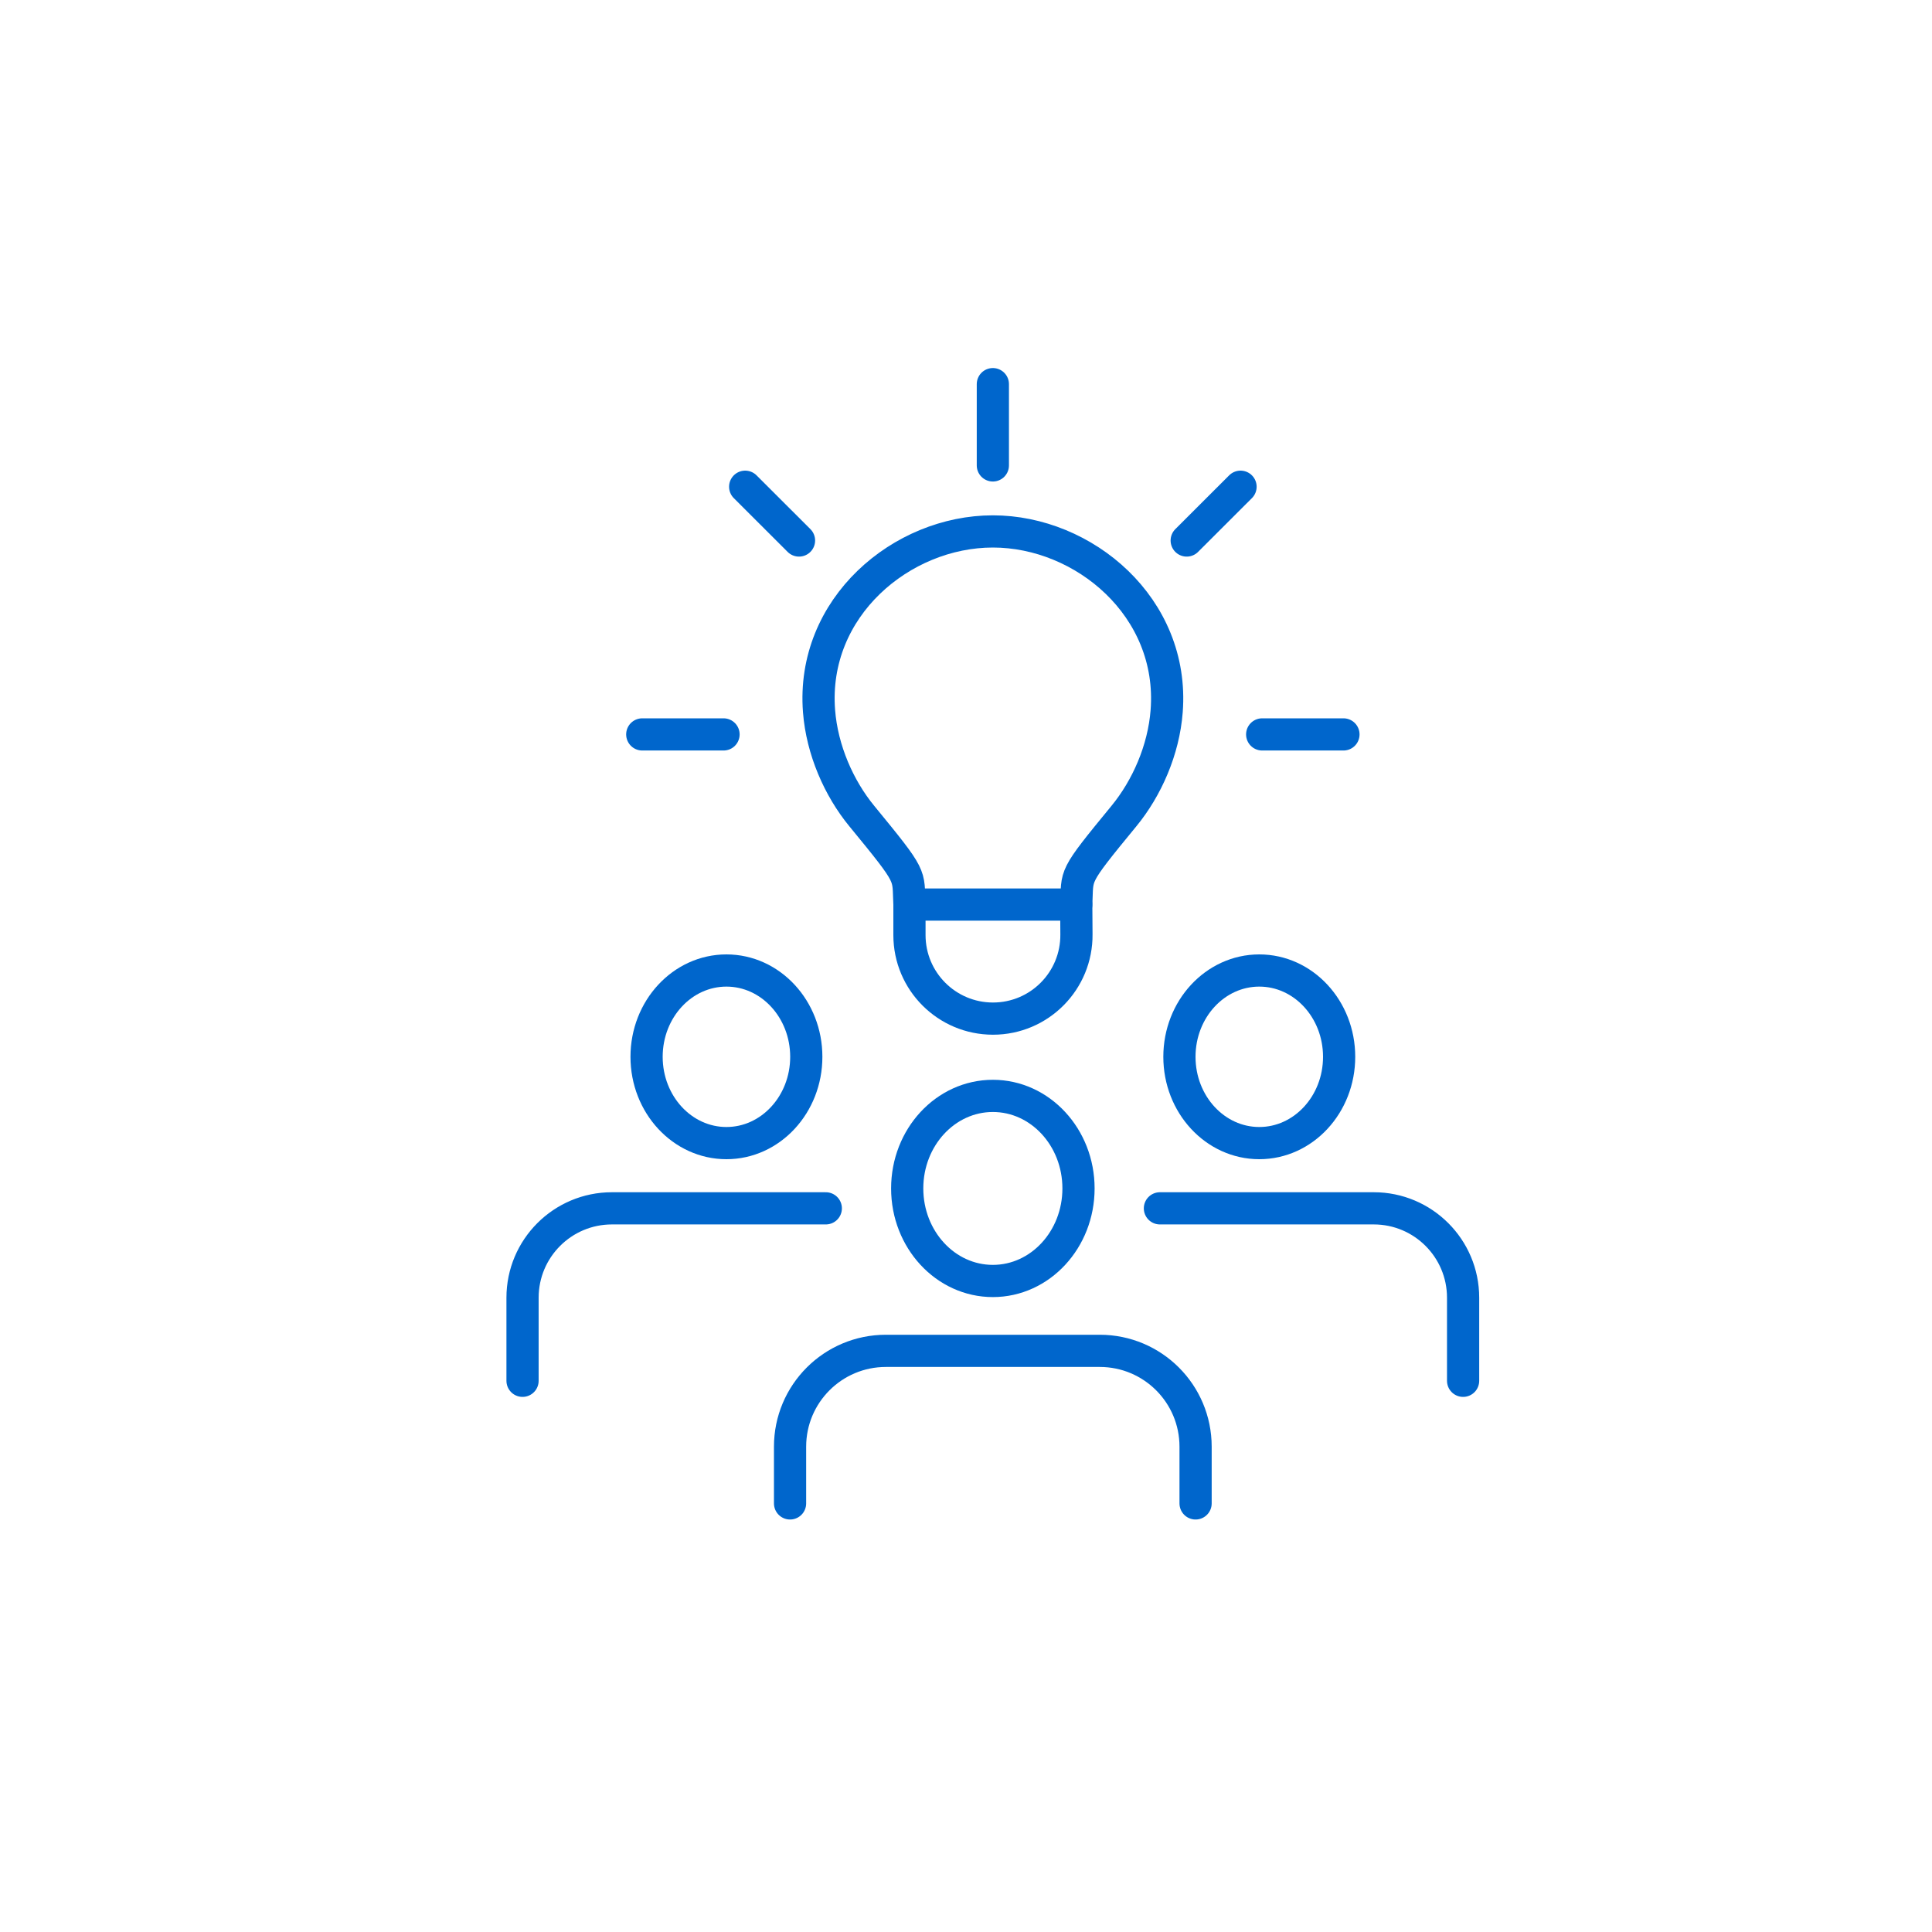 <?xml version="1.0" encoding="UTF-8"?> <svg xmlns="http://www.w3.org/2000/svg" id="Layer_1" data-name="Layer 1" viewBox="0 0 300 300"><defs><style> .cls-1 { fill: none; stroke: #06c; stroke-linecap: round; stroke-linejoin: round; stroke-width: 5px; } </style></defs><g><g><ellipse class="cls-1" cx="154.17" cy="184.54" rx="13.3" ry="14.37"></ellipse><path class="cls-1" d="M185.65,233.45v-8.81c0-8.22-6.66-14.88-14.88-14.88h-33.21c-8.22,0-14.88,6.66-14.88,14.88v8.81"></path></g><g><path class="cls-1" d="M183.14,164.1c0,7.4,5.55,13.4,12.4,13.4s12.4-6,12.4-13.4-5.55-13.4-12.4-13.4-12.4,6-12.4,13.4Z"></path><path class="cls-1" d="M180.11,187.63h33.21c7.66,0,13.87,6.22,13.87,13.88v12.9"></path></g><g><path class="cls-1" d="M100.4,164.1c0,7.4,5.55,13.4,12.4,13.4s12.4-6,12.4-13.4-5.55-13.4-12.4-13.4-12.4,6-12.4,13.4Z"></path><path class="cls-1" d="M128.23,187.63h-33.21c-7.67,0-13.88,6.22-13.88,13.88v12.9"></path></g></g><g><g><path class="cls-1" d="M154.17,82.52c-14.15,0-28.24,11.77-26.99,27.9.47,6.05,3.09,11.98,6.64,16.3,8.08,9.84,7.15,8.9,7.4,13.74h25.9c.25-4.84-.69-3.9,7.4-13.74,3.55-4.32,6.18-10.25,6.64-16.3,1.24-16.13-12.84-27.9-26.99-27.9Z"></path><path class="cls-1" d="M141.22,140.46v4.74c0,7.16,5.8,12.97,12.97,12.97h0c7.21,0,13.03-5.88,12.96-13.09l-.03-4.62"></path></g><g><line class="cls-1" x1="192.63" y1="75.58" x2="184.27" y2="83.93"></line><line class="cls-1" x1="115.71" y1="75.58" x2="124.07" y2="83.93"></line><line class="cls-1" x1="154.17" y1="59.65" x2="154.17" y2="72.27"></line><g><line class="cls-1" x1="208.61" y1="114.04" x2="195.99" y2="114.04"></line><line class="cls-1" x1="99.73" y1="114.04" x2="112.35" y2="114.04"></line></g></g></g></svg> 